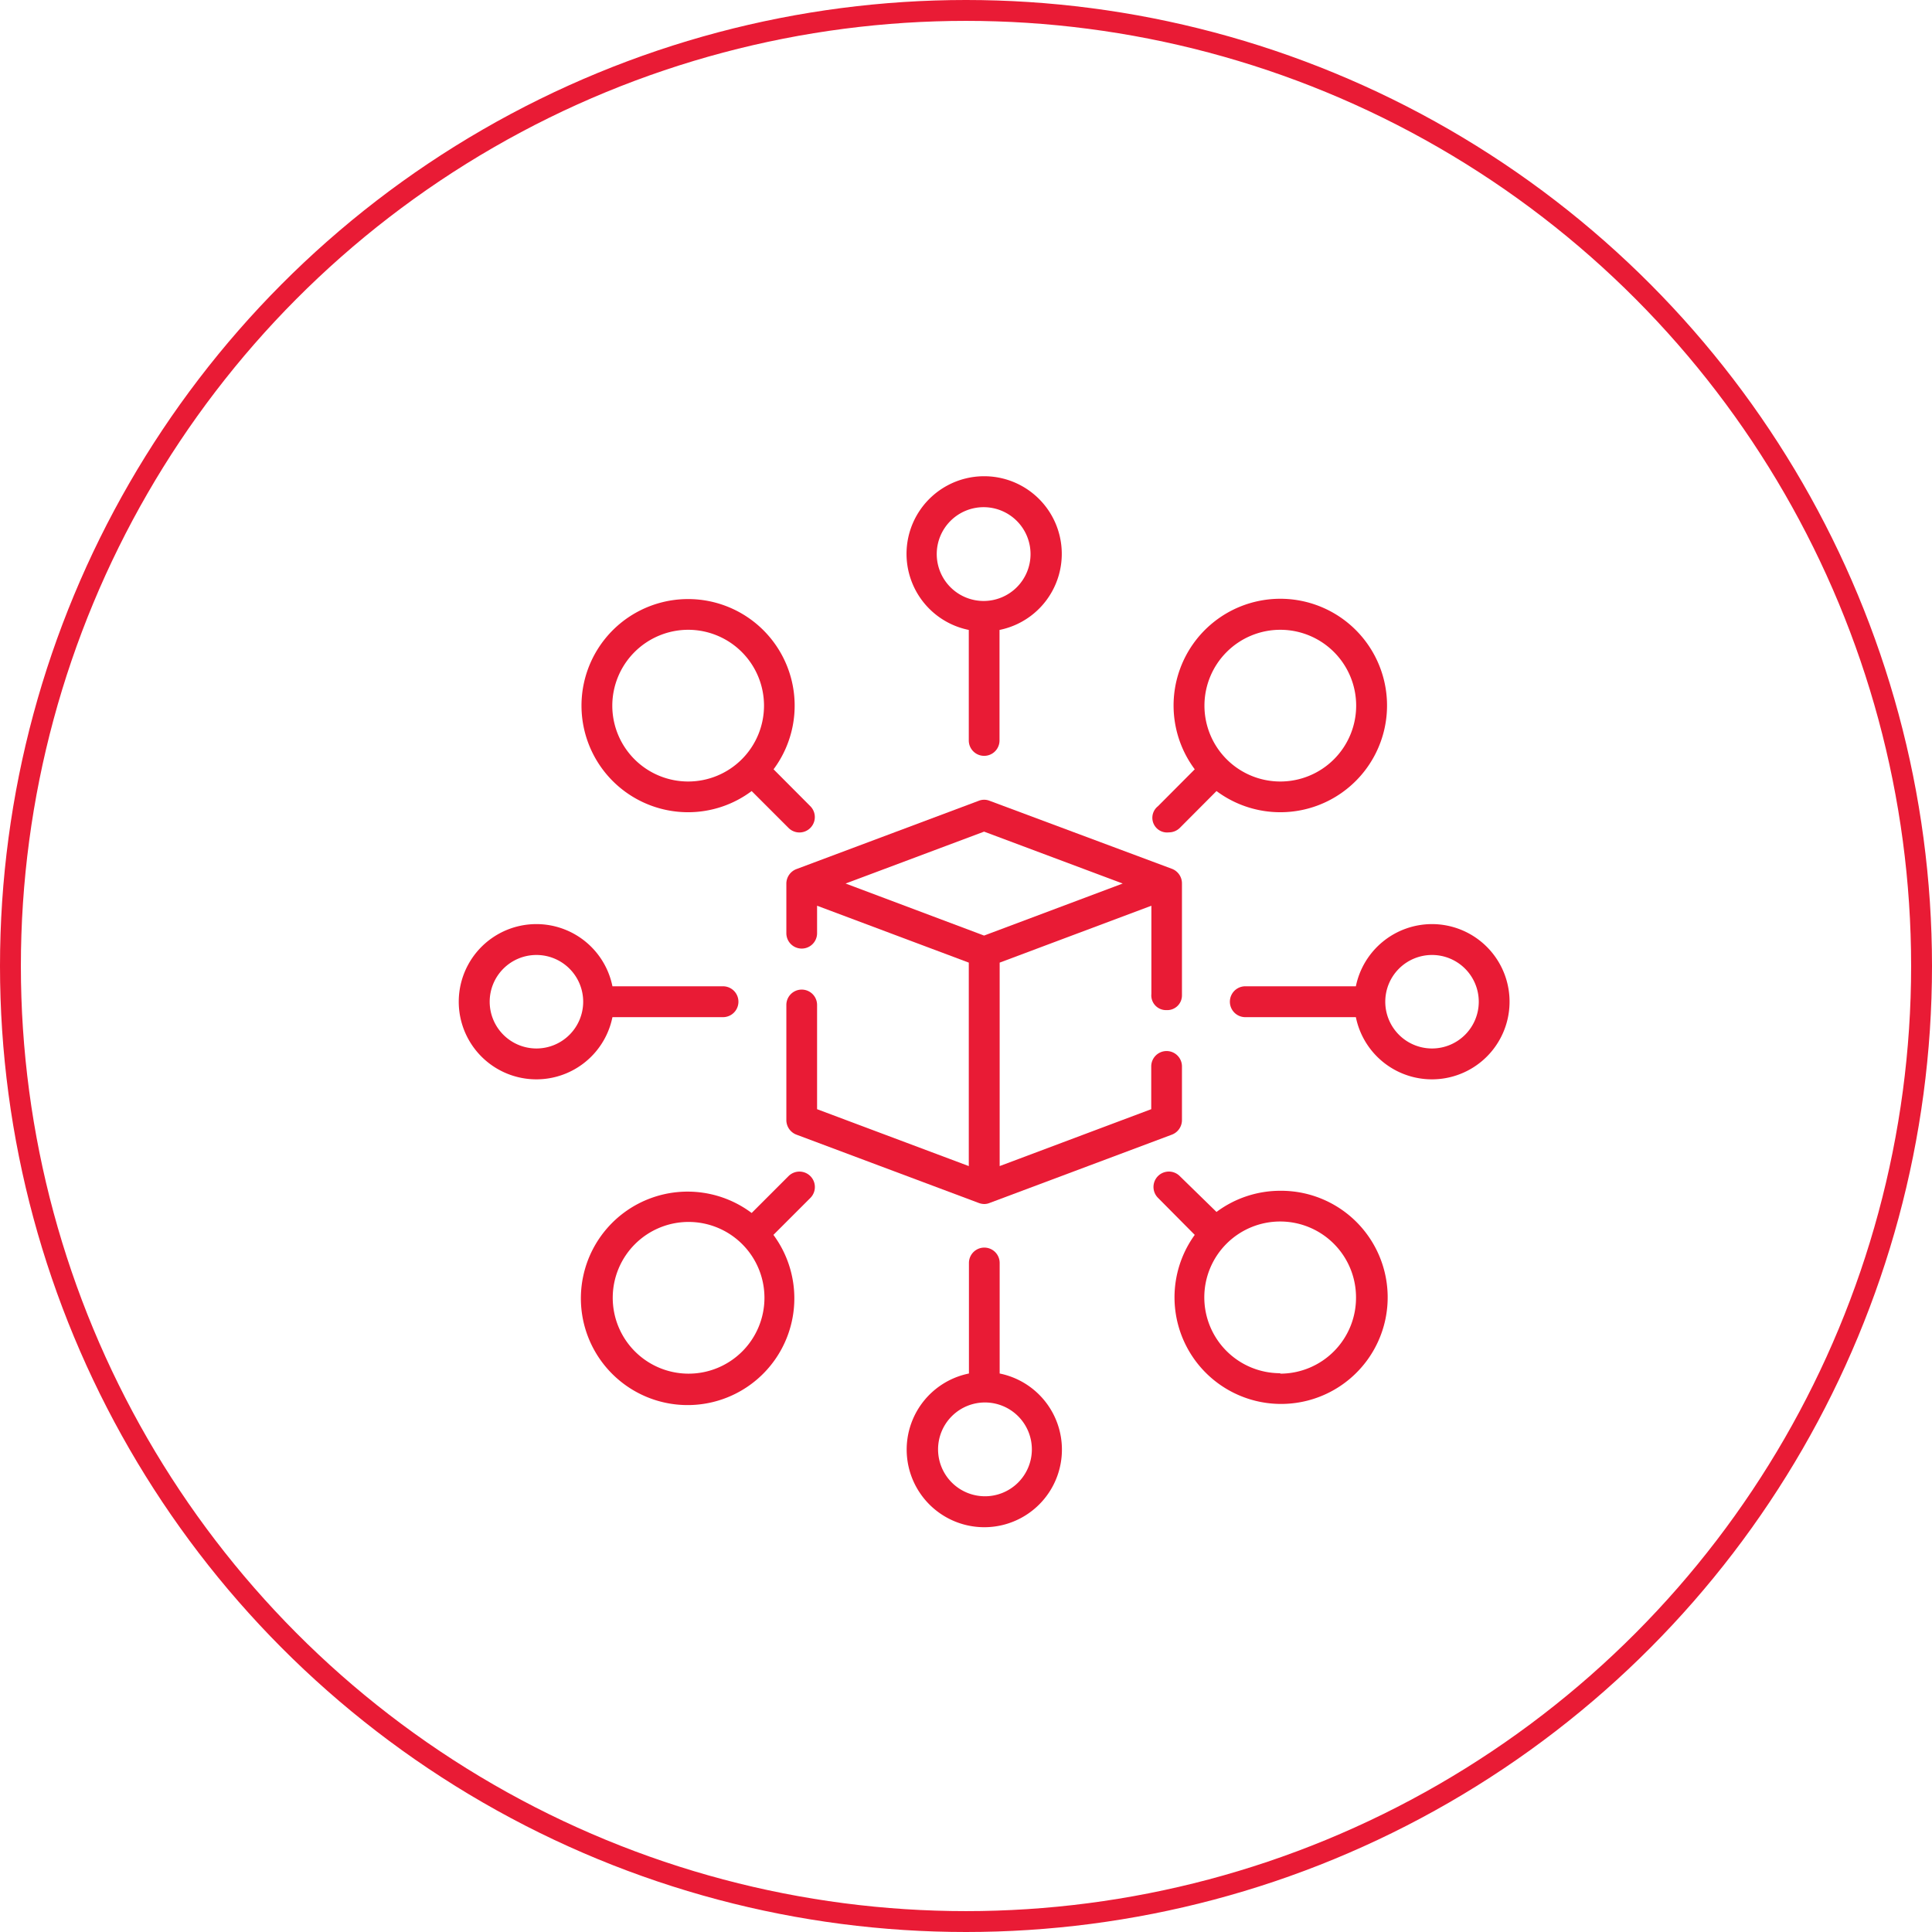 <?xml version="1.0" encoding="UTF-8"?> <svg xmlns="http://www.w3.org/2000/svg" viewBox="0 0 131.42 131.42"><defs><style>.cls-1{fill:none;stroke:#e91b35;stroke-miterlimit:10;stroke-width:1.42px;}.cls-2{fill:#e91b35;}</style></defs><g id="Layer_2" data-name="Layer 2"><g id="Layer_1-2" data-name="Layer 1"><circle class="cls-1" cx="65.71" cy="65.71" r="65"></circle><path class="cls-2" d="M79.35,68.71a1,1,0,0,0,1.05-1V60.1a1.06,1.06,0,0,0-.68-1L67.31,54.47a1,1,0,0,0-.73,0L54.17,59.12a1.06,1.06,0,0,0-.68,1v3.36a1,1,0,1,0,2.09,0V61.61L65.9,65.48V79.32L55.58,75.45V68.36a1,1,0,1,0-2.09,0v7.82a1.06,1.06,0,0,0,.68,1l12.41,4.65h0a1.1,1.1,0,0,0,.36.07.94.94,0,0,0,.37-.07l12.41-4.65a1.06,1.06,0,0,0,.68-1V72.54a1,1,0,0,0-2.09,0v2.91L68,79.32V65.48l10.32-3.87v6A1,1,0,0,0,79.35,68.71ZM66.94,63.64,57.52,60.1l9.42-3.53,9.43,3.53Z"></path><path class="cls-2" d="M65.9,42.85v7.52a1,1,0,1,0,2.09,0V42.85a5.28,5.28,0,1,0-2.09,0Zm1-8.35a3.19,3.19,0,1,1-3.18,3.18A3.19,3.19,0,0,1,66.94,34.5Z"></path><path class="cls-2" d="M87.09,81a7.25,7.25,0,0,0-4.34,1.44L80.25,80a1,1,0,1,0-1.48,1.48L81.27,84A7.25,7.25,0,1,0,87.09,81Zm0,12.41a5.16,5.16,0,1,1,5.15-5.16A5.16,5.16,0,0,1,87.09,93.44Z"></path><path class="cls-2" d="M46.8,55.25a7.22,7.22,0,0,0,4.33-1.44l2.51,2.51a1,1,0,0,0,1.48-1.48l-2.5-2.51a7.25,7.25,0,1,0-5.82,2.92Zm0-12.41A5.16,5.16,0,1,1,41.65,48,5.17,5.17,0,0,1,46.8,42.84Z"></path><path class="cls-2" d="M68,93.43V85.91a1,1,0,1,0-2.09,0v7.52a5.28,5.28,0,1,0,2.09,0Zm-1,8.35a3.19,3.19,0,1,1,3.19-3.18A3.19,3.19,0,0,1,66.94,101.78Z"></path><path class="cls-2" d="M97.4,62.86a5.29,5.29,0,0,0-5.17,4.23H84.71a1,1,0,0,0,0,2.1h7.52a5.28,5.28,0,1,0,5.17-6.33Zm0,8.46a3.18,3.18,0,1,1,3.19-3.18A3.18,3.18,0,0,1,97.4,71.32Z"></path><path class="cls-2" d="M41.66,69.19h7.52a1.05,1.05,0,0,0,0-2.1H41.66a5.28,5.28,0,1,0,0,2.1Zm-5.17,2.13a3.18,3.18,0,1,1,3.18-3.18A3.18,3.18,0,0,1,36.49,71.32Z"></path><path class="cls-2" d="M79.51,56.62a1.06,1.06,0,0,0,.74-.3l2.5-2.51a7.26,7.26,0,1,0-1.48-1.48l-2.5,2.51a1,1,0,0,0,.74,1.78Zm7.58-13.78A5.16,5.16,0,1,1,81.93,48,5.16,5.16,0,0,1,87.09,42.84Z"></path><path class="cls-2" d="M53.64,80l-2.51,2.51A7.26,7.26,0,1,0,52.61,84l2.51-2.51A1,1,0,1,0,53.64,80ZM46.8,93.44A5.16,5.16,0,1,1,52,88.28,5.16,5.16,0,0,1,46.8,93.44Z"></path></g></g></svg> 